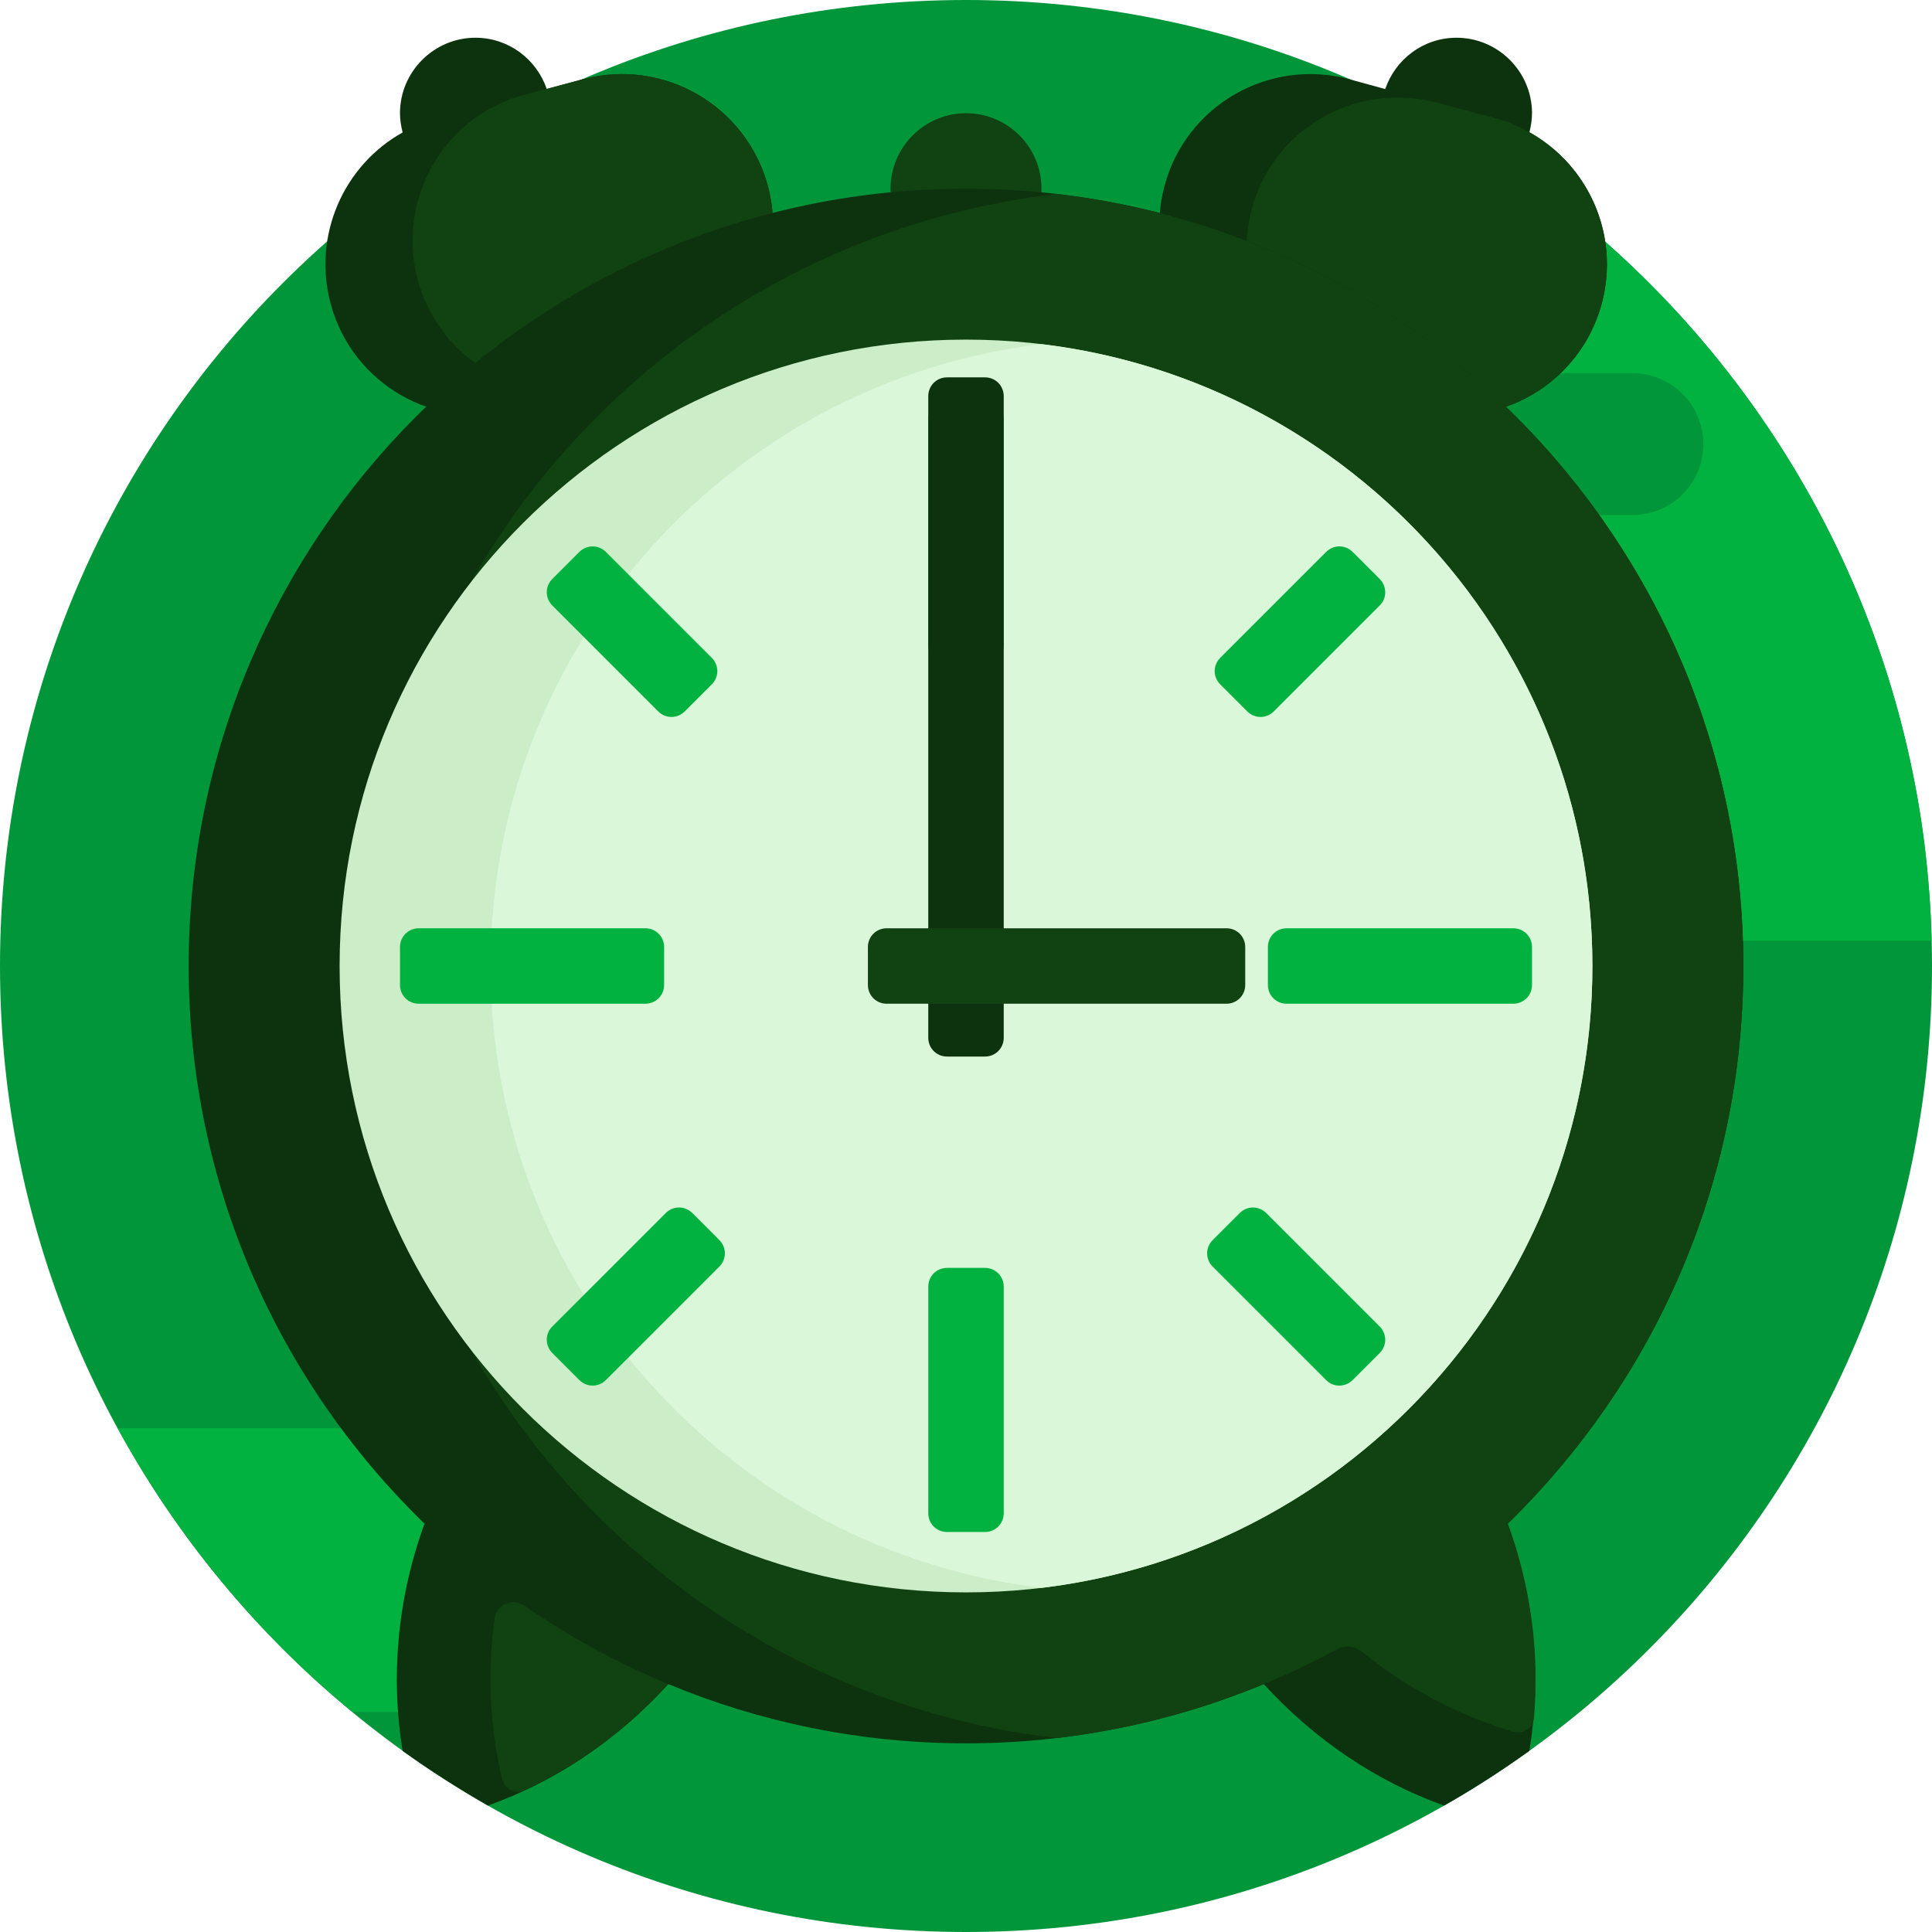 <?xml version="1.0" encoding="UTF-8"?> <!-- Generator: Adobe Illustrator 19.1.1, SVG Export Plug-In . SVG Version: 6.00 Build 0) --> <svg xmlns="http://www.w3.org/2000/svg" xmlns:xlink="http://www.w3.org/1999/xlink" id="Слой_1" x="0px" y="0px" viewBox="-41 164.9 512 512" style="enable-background:new -41 164.9 512 512;" xml:space="preserve"> <style type="text/css"> .st0{fill:#01963A;} .st1{fill:#02B241;} .st2{fill:#114211;} .st3{fill:#0D330E;} .st4{fill:#CBEDC8;} .st5{fill:#DBF7D9;} </style> <path class="st0" d="M471,420.9c0,141.4-114.6,256-256,256s-256-114.6-256-256s114.6-256,256-256S471,279.5,471,420.9z"></path> <path class="st1" d="M470.9,414.2H323.7c-5.2,0-9.9-2.1-13.3-5.5c-3.4-3.4-5.5-8.1-5.5-13.3c0-10.4,8.4-18.8,18.8-18.8h57.2 c5.2,0,9.9-2.1,13.3-5.5c3.4-3.4,5.5-8.1,5.5-13.3c0-10.4-8.4-18.8-18.8-18.8h-16c-5.2,0-9.9-2.1-13.3-5.5 c-3.4-3.4-5.5-8.1-5.5-13.3c0-10.4,8.4-18.8,18.8-18.8h26.7c5.2,0,9.9-2.1,13.3-5.5c3.4-3.4,5.5-8.1,5.5-13.3 c0-10.4-8.4-18.8-18.8-18.8h-37.5c-5.2,0-9.9-2.1-13.3-5.5c-3.4-3.4-5.5-8.1-5.5-13.3c0-10.4,8.4-18.8,18.8-18.8h27.1 c47.2,40.3,79.5,97.5,87.8,162.2C470,396.9,470.7,405.5,470.9,414.2z"></path> <path class="st1" d="M133.1,599.8c0,10.4-8.4,18.8-18.8,18.8H52.4C27.2,597.9,6,572.3-9.8,543.4h86.5c10.4,0,18.8,8.4,18.8,18.8 c0,5.2,2.1,9.9,5.5,13.3c3.4,3.4,8.1,5.5,13.3,5.5s9.9,2.1,13.3,5.5C131,589.9,133.1,594.6,133.1,599.8z"></path> <path class="st2" d="M235,214.9c0,11-9,20-20,20s-20-9-20-20s9-20,20-20S235,203.8,235,214.9z"></path> <path class="st3" d="M162.5,214.2c5.7,21.3-6.9,43.3-28.3,49l-38.6,10.4c-21.3,5.7-43.3-6.9-49-28.3c-4.8-18.1,3.5-36.6,19.1-45.3 c-0.4-1.6-0.7-3.3-0.7-5.1c0-11,9-20,20-20c8.8,0,16.2,5.7,18.9,13.6l9.5-2.6C134.8,180.2,156.7,192.8,162.5,214.2z M364.3,200 c0.4-1.6,0.7-3.3,0.7-5.1c0-11-9-20-20-20c-8.8,0-16.2,5.7-18.9,13.6l-9.5-2.6c-21.3-5.7-43.3,6.9-49,28.3 c-5.7,21.3,6.9,43.3,28.3,49l38.6,10.4c21.3,5.7,43.3-6.9,49-28.3C388.3,227.2,380,208.7,364.3,200z"></path> <path class="st2" d="M162.5,214.2c5.7,21.3-6.9,43.3-28.3,49l-15.5,4.1c-21.3,5.7-43.3-6.9-49-28.3c-5.7-21.3,6.9-43.3,28.3-49 l15.5-4.1C134.8,180.2,156.7,192.8,162.5,214.2z M355.2,196.2l-15.5-4.1c-21.3-5.7-43.3,6.9-49,28.3s6.9,43.3,28.3,49l15.5,4.1 c21.3,5.7,43.3-6.9,49-28.3C389.2,223.9,376.5,202,355.2,196.2z"></path> <path class="st3" d="M358.5,568.7c7.3,20,9,40.8,5.8,60.2c-7.3,5.2-14.8,10.1-22.6,14.5c-17.7-6.3-34.2-17.3-47.8-32.2 c-24.3,10.1-50.9,15.7-78.9,15.7s-54.6-5.6-78.9-15.7c-13.6,14.9-30.1,25.9-47.8,32.2c-7.8-4.5-15.4-9.3-22.6-14.5 c-3.2-19.4-1.5-40.2,5.8-60.2C32.9,531.2,9,478.9,9,420.9c0-113.8,92.2-206,206-206s206,92.2,206,206 C421,478.9,397.1,531.2,358.5,568.7z"></path> <path class="st2" d="M97.9,590.4c11.9,8.2,24.7,15.2,38.2,20.8c-11.1,12.2-24.1,21.7-38.1,28.2c-2.4,1.1-5.2-0.3-5.9-2.9l0-0.1 c-3.3-13.6-4-28.2-2-42.8C90.6,590.1,94.8,588.3,97.9,590.4z M421,420.9c0-105.7-79.5-192.7-182-204.6 C136.5,228.2,57,315.2,57,420.9s79.5,192.7,182,204.6c26.6-3.1,51.7-11.3,74.3-23.5c2.1-1.2,4.7-0.9,6.6,0.6 c12.1,9.8,25.8,17,40.1,21.2l0.1,0c2.5,0.8,5.2-1,5.4-3.6c1.5-16.8-0.7-34.5-6.9-51.5C397,531.2,421,478.9,421,420.9z"></path> <path class="st4" d="M381,420.9c0,91.7-74.3,166-166,166s-166-74.3-166-166s74.3-166,166-166S381,329.2,381,420.9z"></path> <path class="st5" d="M381,420.9c0,84.9-63.8,154.9-146,164.8c-82.2-9.9-146-79.9-146-164.8S152.8,266,235,256.1 C317.2,266,381,336,381,420.9z"></path> <path class="st1" d="M225,275.9v60c0,2.8-2.2,5-5,5h-10c-2.8,0-5-2.2-5-5v-60c0-2.8,2.2-5,5-5h10C222.8,270.9,225,273.1,225,275.9z M220,500.9h-10c-2.8,0-5,2.2-5,5v60c0,2.8,2.2,5,5,5h10c2.8,0,5-2.2,5-5v-60C225,503.1,222.8,500.9,220,500.9z M135,425.9v-10 c0-2.8-2.2-5-5-5H70c-2.8,0-5,2.2-5,5v10c0,2.8,2.2,5,5,5h60C132.8,430.9,135,428.7,135,425.9z M360,410.9h-60c-2.8,0-5,2.2-5,5v10 c0,2.8,2.2,5,5,5h60c2.8,0,5-2.2,5-5v-10C365,413.1,362.8,410.9,360,410.9z M133.4,353.4c2,2,5.1,2,7.1,0l7.1-7.1c2-2,2-5.1,0-7.1 l-28-28c-2-2-5.1-2-7.1,0l-7.1,7.1c-2,2-2,5.1,0,7.1L133.4,353.4z M294.6,486.4c-2-2-5.1-2-7.1,0l-7.1,7.1c-2,2-2,5.1,0,7.1l30,30 c1.9,2,5.1,2,7.1,0l7.1-7.1c2-2,2-5.1,0-7.1L294.6,486.4z M289.5,353.4c2,2,5.1,2,7.1,0l28-28c2-1.9,2-5.1,0-7.1l-7.1-7.1 c-2-2-5.1-2-7.1,0l-28,28c-2,2-2,5.1,0,7.1L289.5,353.4z M142.5,486.4c-2-2-5.1-2-7.1,0l-30,30c-2,1.9-2,5.1,0,7.1l7.1,7.1 c2,2,5.1,2,7.1,0l30-30c2-2,2-5.1,0-7.1L142.5,486.4z"></path> <path class="st3" d="M225,269.9v170c0,2.8-2.2,5-5,5h-10c-2.8,0-5-2.2-5-5v-170c0-2.8,2.2-5,5-5h10C222.8,264.9,225,267.1,225,269.9 z"></path> <path class="st2" d="M284,430.9h-90c-2.8,0-5-2.2-5-5v-10c0-2.8,2.2-5,5-5h90c2.8,0,5,2.2,5,5v10C289,428.7,286.8,430.9,284,430.9z"></path> </svg> 